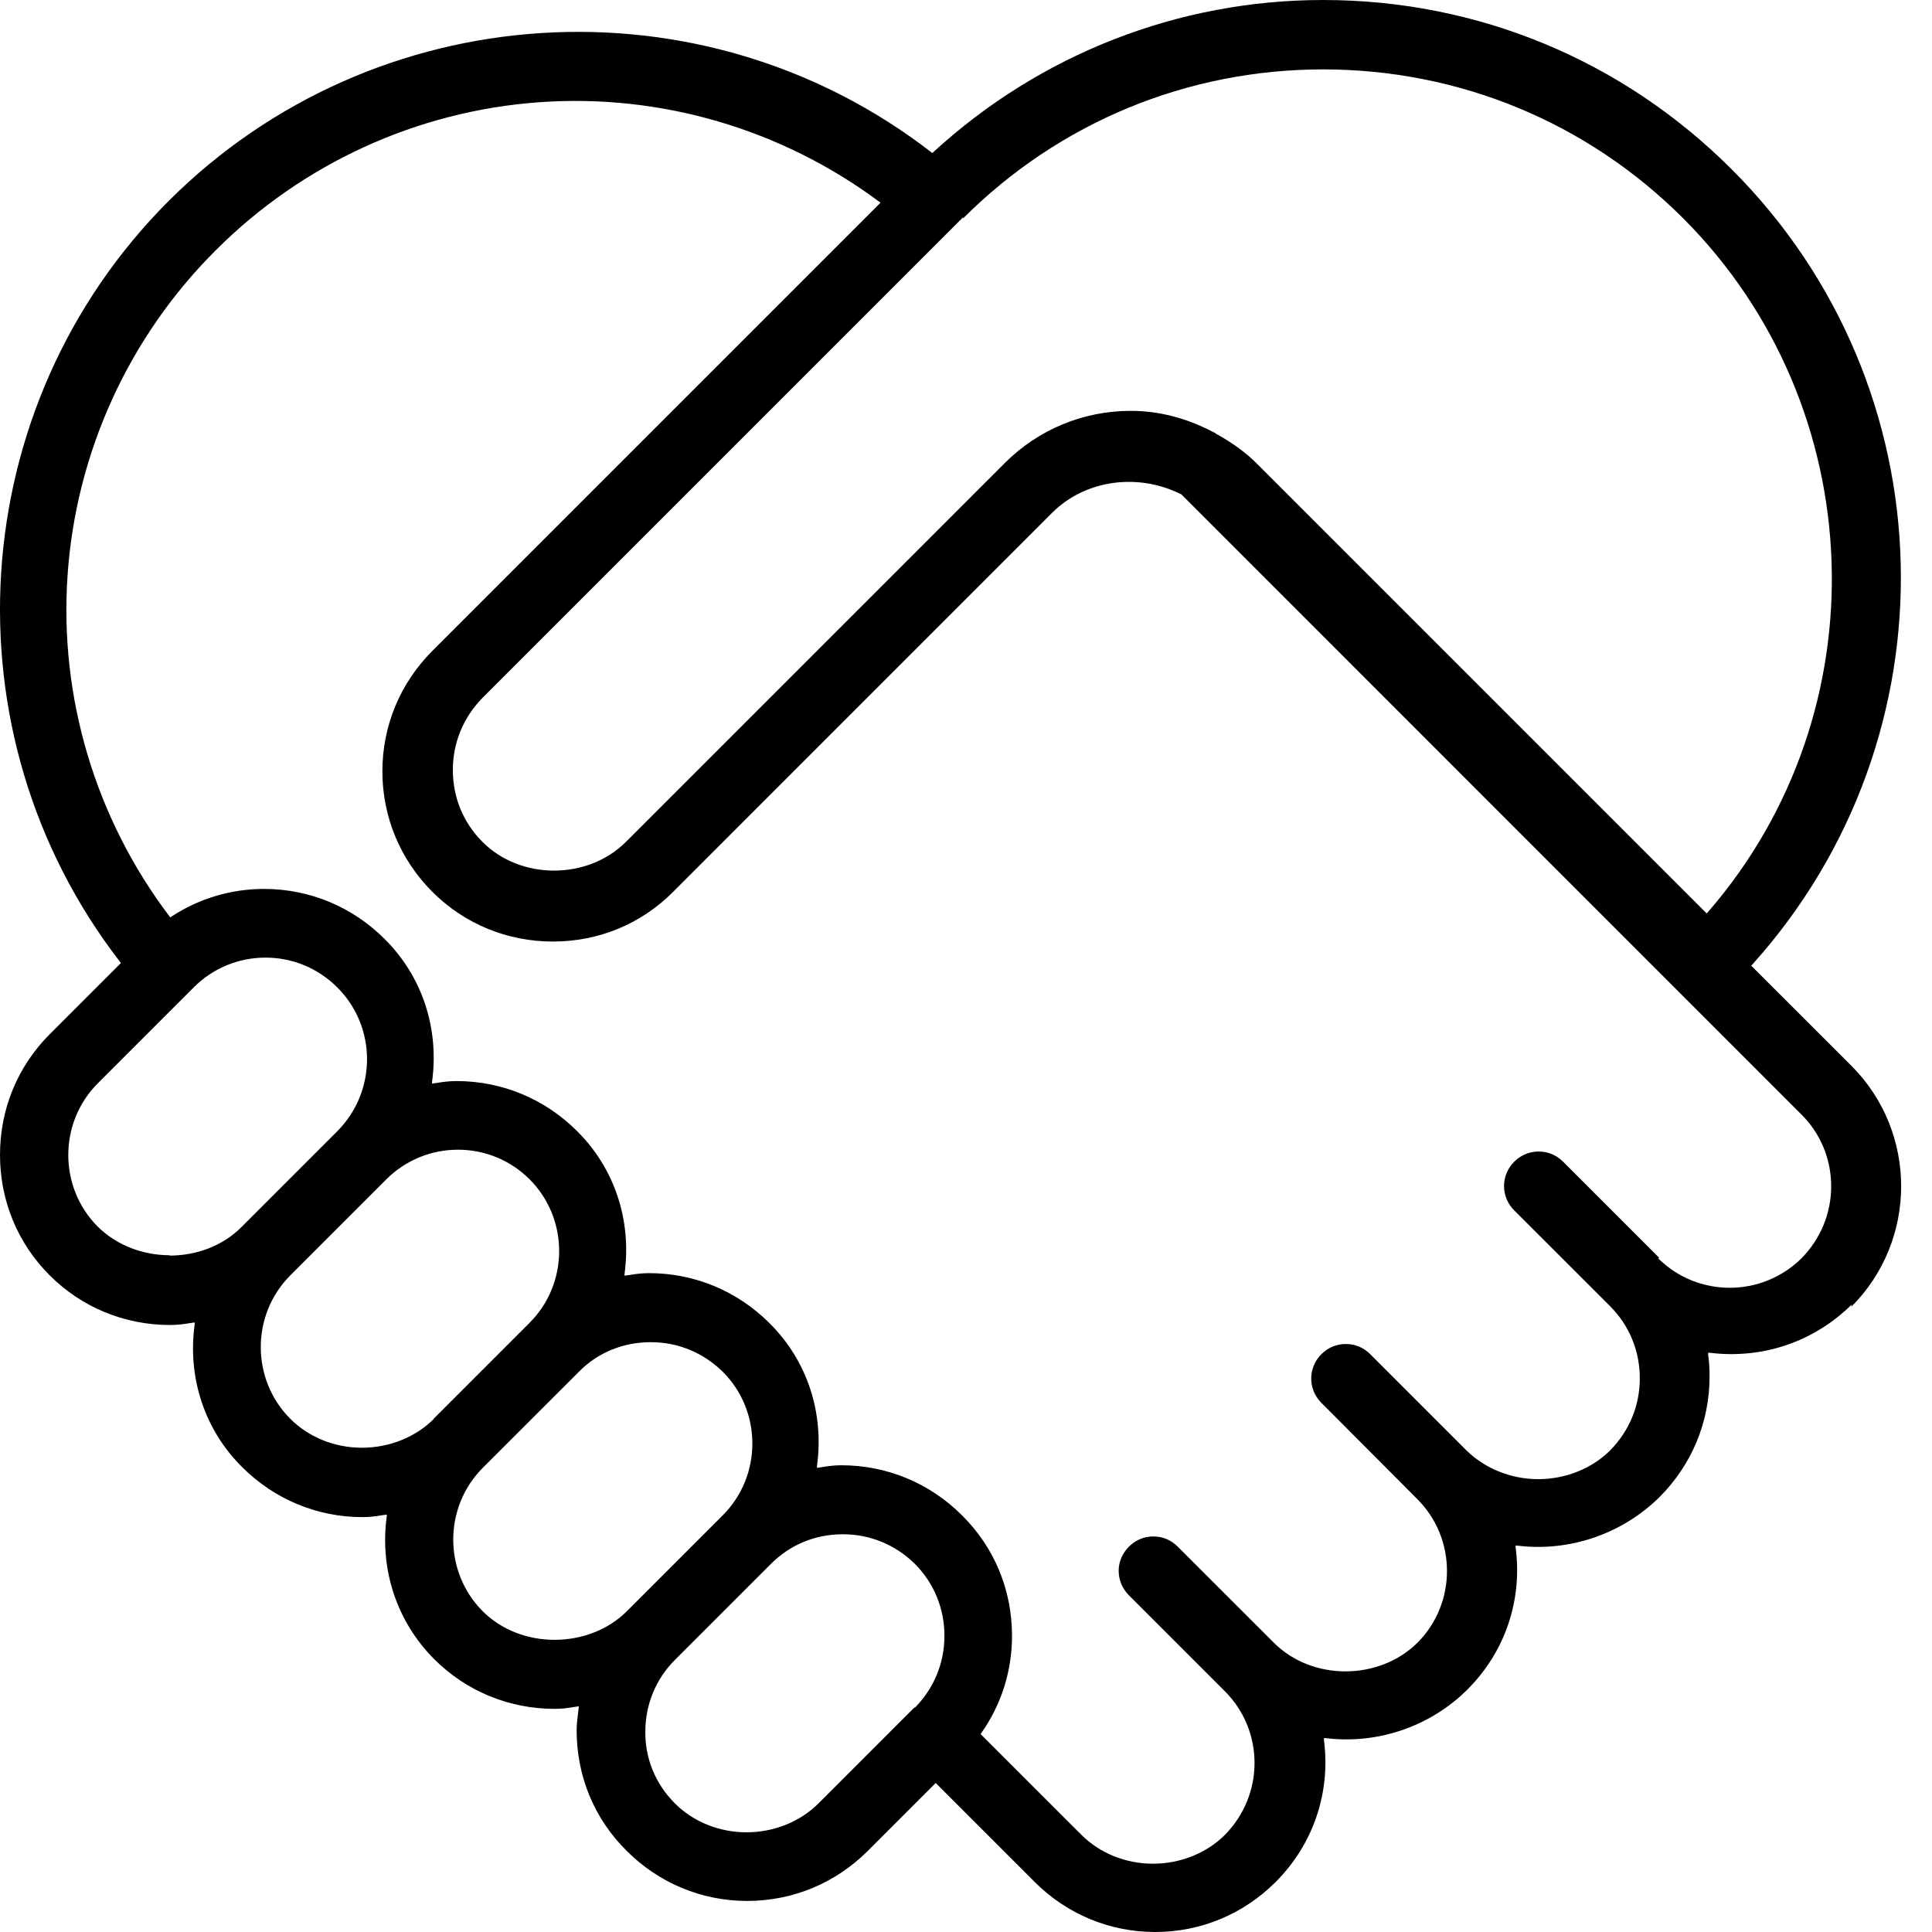 <svg width="38" height="38" viewBox="0 0 38 38" fill="none" xmlns="http://www.w3.org/2000/svg">
<path d="M36.413 25.702C37.72 24.395 37.72 22.268 36.413 20.961L34.444 18.993L34.466 18.971C38.51 14.475 38.338 7.607 34.063 3.333C31.916 1.185 29.064 0 26.025 0C23.181 0 20.458 1.063 18.354 2.995L18.339 3.01L18.318 2.995C13.806 -0.496 7.363 -0.086 3.319 3.951C-0.711 7.981 -1.121 14.417 2.363 18.921L2.378 18.942L0.977 20.343C0.345 20.975 0 21.816 0 22.714C0 23.612 0.345 24.452 0.977 25.084C1.609 25.716 2.45 26.061 3.347 26.061C3.477 26.061 3.599 26.047 3.728 26.025L3.829 26.011V26.047C3.685 27.096 4.023 28.123 4.763 28.856C5.395 29.488 6.235 29.84 7.133 29.84C7.262 29.84 7.385 29.825 7.507 29.804L7.607 29.789V29.825C7.464 30.874 7.808 31.901 8.541 32.634C9.173 33.266 10.014 33.611 10.912 33.611C11.041 33.611 11.163 33.597 11.285 33.575L11.386 33.561L11.371 33.683C11.357 33.798 11.342 33.92 11.342 34.035C11.342 34.933 11.687 35.773 12.327 36.405C12.959 37.037 13.799 37.389 14.697 37.389C15.595 37.389 16.436 37.037 17.068 36.405L18.404 35.069L20.351 37.016C20.983 37.648 21.823 38 22.721 38C23.619 38 24.459 37.648 25.091 37.016C25.831 36.276 26.176 35.256 26.04 34.222V34.186H26.068C27.096 34.315 28.137 33.956 28.863 33.23C29.603 32.49 29.947 31.477 29.811 30.436V30.4H29.84C30.867 30.529 31.909 30.17 32.641 29.445C33.273 28.812 33.625 27.972 33.625 27.074C33.625 26.93 33.618 26.787 33.597 26.643V26.607H33.625C34.667 26.736 35.68 26.392 36.42 25.659L36.413 25.702ZM18.942 4.296C20.832 2.406 23.353 1.365 26.025 1.365C28.698 1.365 31.219 2.406 33.108 4.296C36.808 8.002 37.023 13.993 33.589 17.944L33.568 17.966L24.718 9.116C24.51 8.907 24.265 8.728 23.949 8.548C23.935 8.548 23.928 8.534 23.913 8.527C23.892 8.512 23.87 8.498 23.849 8.491C23.324 8.218 22.786 8.081 22.24 8.081C21.306 8.081 20.422 8.448 19.761 9.109L12.312 16.558C11.558 17.312 10.236 17.312 9.489 16.558C9.109 16.177 8.907 15.681 8.907 15.143C8.907 14.604 9.116 14.108 9.489 13.727L18.942 4.274V4.296ZM3.34 24.689C2.823 24.689 2.306 24.503 1.925 24.129C1.149 23.353 1.149 22.082 1.925 21.306L3.814 19.417C4.188 19.043 4.691 18.835 5.222 18.835C5.754 18.835 6.257 19.043 6.637 19.424C7.413 20.2 7.413 21.464 6.637 22.247L4.748 24.136C4.375 24.51 3.857 24.696 3.333 24.696L3.34 24.689ZM8.534 27.907C8.175 28.267 7.657 28.475 7.119 28.475C6.58 28.475 6.07 28.267 5.711 27.907C4.935 27.132 4.935 25.86 5.711 25.084L7.6 23.195C7.974 22.822 8.476 22.613 9.008 22.613C9.54 22.613 10.042 22.822 10.416 23.195C11.192 23.971 11.192 25.242 10.416 26.018L8.527 27.907H8.534ZM10.904 32.253C10.387 32.253 9.87 32.066 9.496 31.693C8.721 30.917 8.721 29.646 9.496 28.87L11.386 26.981C11.759 26.6 12.262 26.399 12.801 26.399C13.339 26.399 13.835 26.607 14.216 26.981C14.992 27.756 14.992 29.028 14.216 29.804L12.327 31.693C11.953 32.066 11.429 32.253 10.912 32.253H10.904ZM17.987 33.582L16.098 35.471C15.739 35.831 15.222 36.039 14.683 36.039C14.144 36.039 13.634 35.831 13.275 35.471C12.894 35.091 12.686 34.588 12.693 34.056C12.693 33.525 12.901 33.022 13.275 32.648L15.164 30.759C15.545 30.378 16.041 30.177 16.579 30.177C17.118 30.177 17.614 30.386 17.994 30.759C18.368 31.133 18.576 31.636 18.576 32.174C18.576 32.713 18.368 33.209 17.994 33.589L17.987 33.582ZM32.634 24.739L30.745 22.85C30.616 22.721 30.45 22.649 30.264 22.649C30.077 22.649 29.912 22.721 29.782 22.85C29.516 23.116 29.516 23.54 29.782 23.806L31.672 25.695C32.045 26.068 32.253 26.571 32.253 27.11C32.253 27.649 32.045 28.144 31.672 28.525C31.312 28.884 30.795 29.093 30.256 29.093C29.718 29.093 29.208 28.884 28.848 28.532L26.952 26.636C26.823 26.507 26.657 26.435 26.471 26.435C26.284 26.435 26.119 26.507 25.989 26.636C25.724 26.902 25.724 27.326 25.989 27.591L27.879 29.488C28.654 30.264 28.654 31.535 27.879 32.311C27.124 33.058 25.81 33.065 25.056 32.311L23.166 30.422C23.037 30.292 22.872 30.22 22.685 30.22C22.498 30.22 22.333 30.292 22.204 30.422C22.075 30.551 22.003 30.716 22.003 30.896C22.003 31.075 22.075 31.248 22.204 31.377L24.093 33.266C24.466 33.64 24.675 34.142 24.675 34.674C24.675 35.206 24.466 35.709 24.093 36.089C23.734 36.448 23.217 36.657 22.678 36.657C22.139 36.657 21.629 36.448 21.27 36.089L19.287 34.107L19.302 34.085C19.697 33.525 19.905 32.864 19.905 32.174C19.905 31.276 19.56 30.436 18.921 29.804C18.289 29.172 17.448 28.82 16.55 28.82C16.421 28.82 16.299 28.834 16.17 28.856L16.069 28.87V28.834C16.213 27.785 15.875 26.758 15.135 26.025C14.503 25.393 13.663 25.041 12.765 25.041C12.636 25.041 12.513 25.056 12.384 25.077L12.284 25.091V25.056C12.427 24.007 12.09 22.98 11.35 22.247C10.718 21.615 9.877 21.263 8.979 21.263C8.85 21.263 8.728 21.277 8.598 21.299L8.498 21.313V21.277C8.642 20.228 8.304 19.201 7.564 18.468C6.932 17.836 6.091 17.484 5.194 17.484C4.547 17.484 3.915 17.671 3.369 18.03L3.347 18.045L3.333 18.023C1.875 16.098 1.164 13.713 1.329 11.314C1.494 8.907 2.529 6.63 4.245 4.921C5.948 3.218 8.203 2.184 10.603 2.011C12.995 1.839 15.365 2.536 17.29 3.965L17.319 3.987L8.505 12.801C7.873 13.433 7.521 14.273 7.521 15.171C7.521 16.069 7.873 16.91 8.505 17.542C9.137 18.174 9.978 18.519 10.876 18.519C11.774 18.519 12.614 18.174 13.246 17.535L20.695 10.085C21.342 9.439 22.376 9.295 23.224 9.719H23.231L35.435 21.924C35.809 22.297 36.017 22.8 36.017 23.332C36.017 23.863 35.809 24.366 35.435 24.747C34.653 25.523 33.388 25.523 32.612 24.747L32.634 24.739Z" fill="black"/>
</svg>

